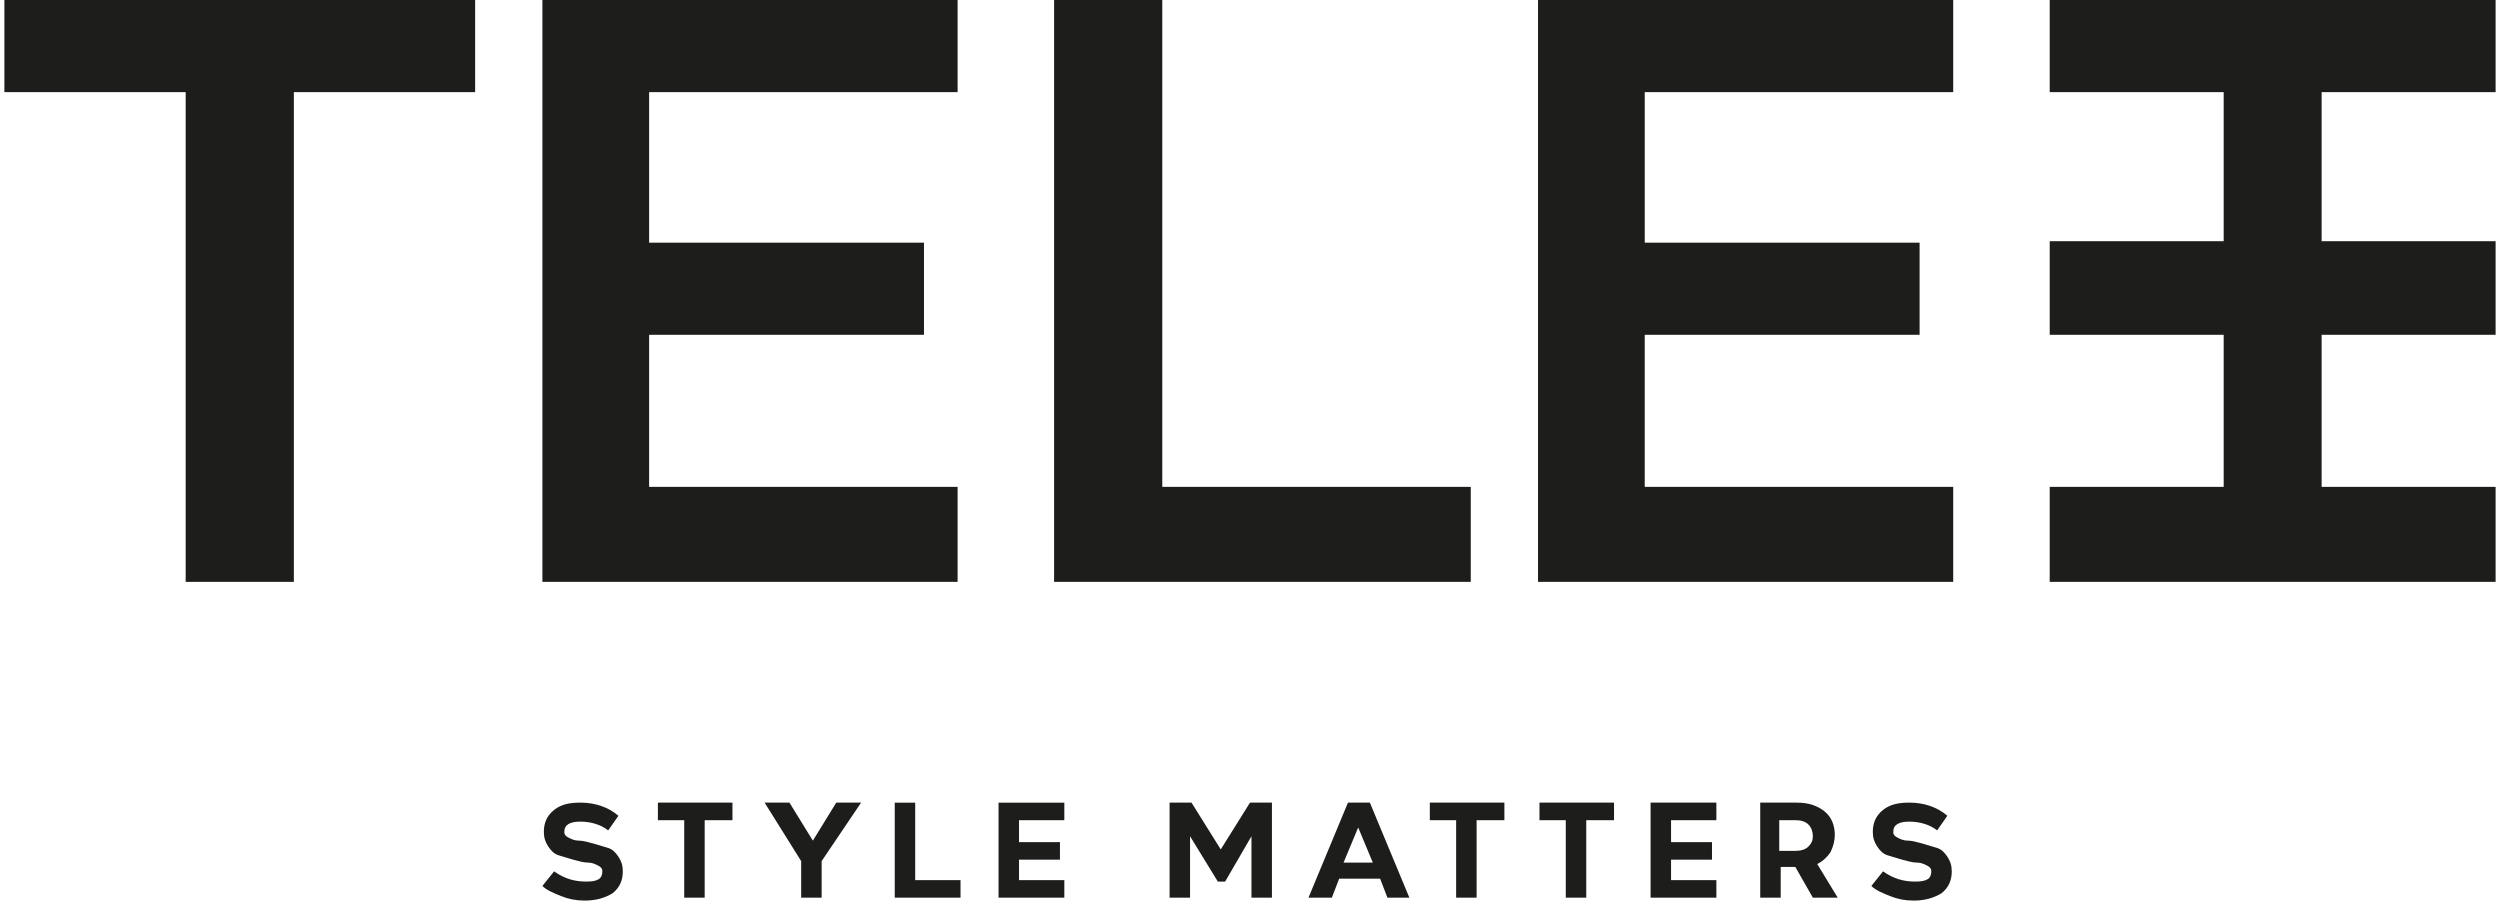 <svg version="1.1" id="Layer_1" xmlns="http://www.w3.org/2000/svg" x="0" y="0" width="171" height="62" xml:space="preserve"><path d="M105.2 39.8h28.4v-6.5h-21.1V22.9h18.8v-6.3h-18.8V6.3h21.1V-.2h-28.4v40zm-68.1 0h28.4v-6.5H44.4V22.9h18.8v-6.3H44.4V6.3h21.1V-.2H37.1v40zM.3 6.3h12.4v33.5h7.4V6.3h12.4V-.2H.3v6.5zM79.5-.2h-7.4v40h28.5v-6.5H79.5V-.2zm79.3 6.5h11.9V-.1h-30.5v6.4h11.9v10.2h-11.9v6.4h11.9v10.4h-11.9v6.5h30.5v-6.5h-11.9V22.9h11.9v-6.4h-11.9V6.3zM37.9 59.6c.7.5 1.4.7 2.2.7s1.1-.2 1.1-.7c0-.2-.1-.3-.3-.4-.2-.1-.4-.2-.7-.2s-.6-.1-1-.2c-.3-.1-.7-.2-1-.3s-.5-.3-.7-.6-.3-.6-.3-1c0-.6.2-1.1.7-1.5s1.1-.5 1.8-.5c1 0 1.9.3 2.6.9l-.7 1c-.5-.4-1.2-.6-1.9-.6s-1.1.2-1.1.7c0 .2.1.3.3.4.2.1.4.2.7.2s.6.1 1 .2c.3.1.7.2 1 .3s.5.3.7.6.3.6.3 1c0 .6-.2 1.1-.7 1.5-.5.3-1.1.5-1.9.5-.6 0-1.1-.1-1.6-.3-.5-.2-1-.4-1.3-.7l.8-1zm10.3-3.5v5.3h-1.4v-5.3H45v-1.2h5.1v1.2h-1.9zm8 2.8v2.5h-1.4v-2.5l-2.5-4H54l1.6 2.6 1.6-2.6h1.7l-2.7 4zm9.5 2.5h-4.5v-6.5h1.4v5.3h3.1v1.2zm4-3.8h2.8v1.2h-2.8v1.4h3.1v1.2h-4.5v-6.5h4.5v1.2h-3.1v1.5zM87 61.4h-1.4v-4.2l-1.8 3.1h-.5l-1.9-3.1v4.2H80v-6.5h1.5l2 3.2 2-3.2H87v6.5zm7.4-1.3h-2.8l-.5 1.3h-1.6l2.7-6.5h1.5l2.7 6.5h-1.5l-.5-1.3zm-.5-1.1l-1-2.4-1 2.4h2zm7.1-2.9v5.3h-1.4v-5.3h-1.8v-1.2h5.1v1.2H101zm7.5 0v5.3h-1.4v-5.3h-1.8v-1.2h5.1v1.2h-1.9zm5.8 1.5h2.8v1.2h-2.8v1.4h3.1v1.2h-4.5v-6.5h4.5v1.2h-3.1v1.5zm9.7 3.8l-1.2-2.1h-1v2.1h-1.4v-6.5h2.5c.8 0 1.4.2 1.9.6.5.4.7 1 .7 1.6 0 .4-.1.8-.3 1.2-.2.3-.5.6-.9.8l1.4 2.3H124zm0-4.2c0-.3-.1-.6-.3-.8s-.5-.3-.9-.3h-1.1v2.1h1.1c.4 0 .7-.1.9-.3s.3-.4.3-.7zm4.8 2.4c.7.5 1.4.7 2.2.7s1.1-.2 1.1-.7c0-.2-.1-.3-.3-.4-.2-.1-.4-.2-.7-.2s-.6-.1-1-.2c-.3-.1-.7-.2-1-.3s-.5-.3-.7-.6-.3-.6-.3-1c0-.6.2-1.1.7-1.5s1.1-.5 1.8-.5c1 0 1.9.3 2.6.9l-.7 1c-.5-.4-1.2-.6-1.9-.6s-1.1.2-1.1.7c0 .2.1.3.3.4.2.1.4.2.7.2s.6.1 1 .2c.3.1.7.2 1 .3s.5.3.7.6.3.6.3 1c0 .6-.2 1.1-.7 1.5-.5.3-1.1.5-1.9.5-.6 0-1.1-.1-1.6-.3-.5-.2-1-.4-1.3-.7l.8-1z" fill="#1d1d1b"/></svg>